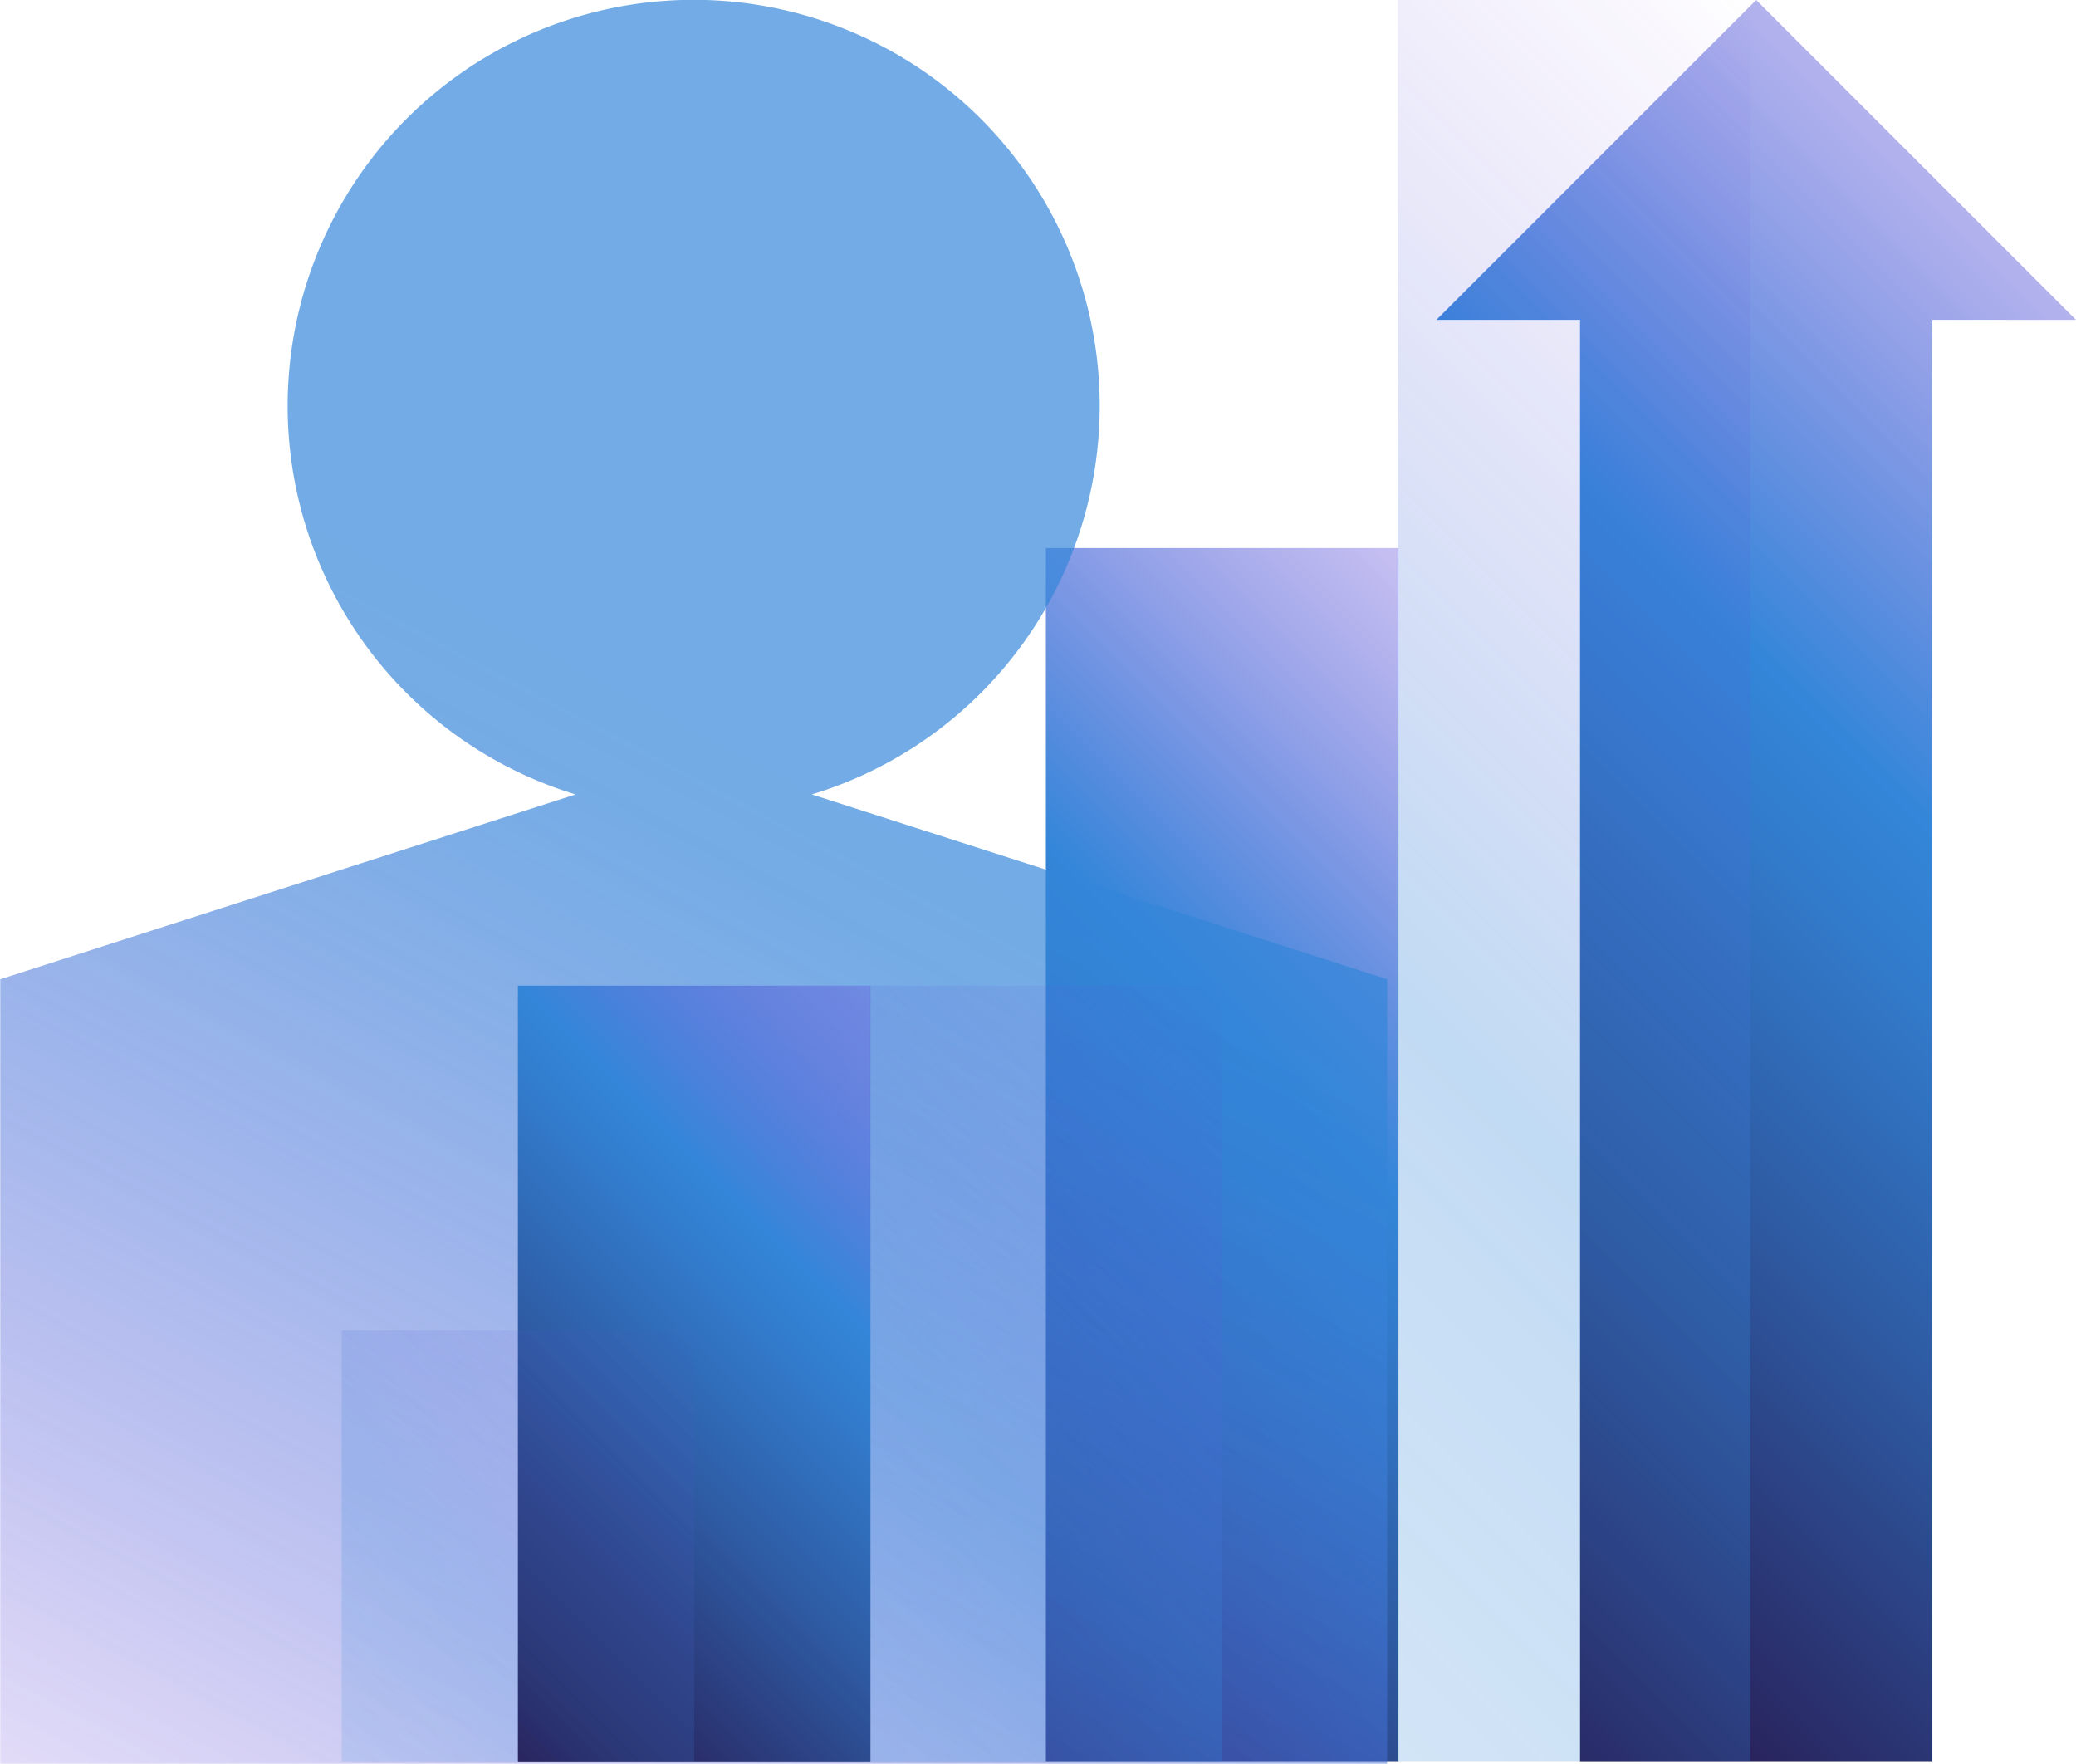 <svg id="Слой_1" data-name="Слой 1" xmlns="http://www.w3.org/2000/svg" xmlns:xlink="http://www.w3.org/1999/xlink" viewBox="0 0 84.26 71.58"><defs><style>.cls-1{fill:url(#Безымянный_градиент_264);}.cls-2{fill:url(#Безымянный_градиент_264-2);}.cls-3,.cls-6{opacity:0.3;}.cls-3{fill:url(#Безымянный_градиент_175);}.cls-4{opacity:0.69;}.cls-5{fill:url(#Безымянный_градиент_249);}.cls-6{fill:url(#Безымянный_градиент_175-2);}.cls-7{fill:url(#Безымянный_градиент_266);}.cls-8{opacity:0.21;fill:url(#Безымянный_градиент_175-3);}</style><linearGradient id="Безымянный_градиент_264" x1="2429.53" y1="426.24" x2="2473.39" y2="382.39" gradientTransform="translate(-2398.2 -361.11)" gradientUnits="userSpaceOnUse"><stop offset="0" stop-color="#260f44"/><stop offset="0.08" stop-color="#292863"/><stop offset="0.27" stop-color="#2e5aa2"/><stop offset="0.41" stop-color="#327aca"/><stop offset="0.48" stop-color="#3386d9"/><stop offset="0.53" stop-color="#3b7dd9" stop-opacity="0.89"/><stop offset="0.7" stop-color="#575ed9" stop-opacity="0.51"/><stop offset="0.84" stop-color="#6b47d9" stop-opacity="0.24"/><stop offset="0.95" stop-color="#7738d9" stop-opacity="0.06"/><stop offset="1" stop-color="#7c33d9" stop-opacity="0"/></linearGradient><linearGradient id="Безымянный_градиент_264-2" x1="51.62" y1="58.97" x2="105.9" y2="4.7" gradientTransform="matrix(1, 0, 0, 1, 0, 0)" xlink:href="#Безымянный_градиент_264"/><linearGradient id="Безымянный_градиент_175" x1="2440.64" y1="418.29" x2="2499.85" y2="359.08" gradientTransform="translate(-2398.2 -361.11)" gradientUnits="userSpaceOnUse"><stop offset="0" stop-color="#3386d9" stop-opacity="0.73"/><stop offset="0.13" stop-color="#3386d9" stop-opacity="0.85"/><stop offset="0.26" stop-color="#3386d9"/><stop offset="0.31" stop-color="#3881d9" stop-opacity="0.94"/><stop offset="0.4" stop-color="#4472d9" stop-opacity="0.76"/><stop offset="0.53" stop-color="#585cd9" stop-opacity="0.49"/><stop offset="0.69" stop-color="#743cd9" stop-opacity="0.11"/><stop offset="0.73" stop-color="#7c33d9" stop-opacity="0"/></linearGradient><linearGradient id="Безымянный_градиент_249" x1="865.63" y1="380.1" x2="815.22" y2="475.02" gradientUnits="userSpaceOnUse"><stop offset="0.29" stop-color="#3386d9"/><stop offset="0.35" stop-color="#3583d9" stop-opacity="0.97"/><stop offset="0.43" stop-color="#3c7cd9" stop-opacity="0.88"/><stop offset="0.53" stop-color="#476fd9" stop-opacity="0.73"/><stop offset="0.65" stop-color="#565ed9" stop-opacity="0.52"/><stop offset="0.77" stop-color="#6948d9" stop-opacity="0.26"/><stop offset="0.87" stop-color="#7c33d9" stop-opacity="0"/></linearGradient><linearGradient id="Безымянный_градиент_175-2" x1="2429.21" y1="428.29" x2="2460.81" y2="396.68" xlink:href="#Безымянный_градиент_175"/><linearGradient id="Безымянный_градиент_266" x1="2414.93" y1="428.29" x2="2446.53" y2="396.68" gradientTransform="translate(-2398.2 -361.11)" gradientUnits="userSpaceOnUse"><stop offset="0" stop-color="#260f44"/><stop offset="0.09" stop-color="#292863"/><stop offset="0.28" stop-color="#2e5aa2"/><stop offset="0.43" stop-color="#327aca"/><stop offset="0.5" stop-color="#3386d9"/><stop offset="0.54" stop-color="#3b7dd9" stop-opacity="0.89"/><stop offset="0.67" stop-color="#575ed9" stop-opacity="0.51"/><stop offset="0.78" stop-color="#6b47d9" stop-opacity="0.24"/><stop offset="0.86" stop-color="#7738d9" stop-opacity="0.06"/><stop offset="0.91" stop-color="#7c33d9" stop-opacity="0"/></linearGradient><linearGradient id="Безымянный_градиент_175-3" x1="2411.28" y1="431.79" x2="2433.22" y2="409.85" xlink:href="#Безымянный_градиент_175"/></defs><rect class="cls-1" x="42.45" y="22.24" width="14.31" height="49.23"/><polygon class="cls-2" points="84.26 12.98 71.28 0 58.3 12.98 64.13 12.98 64.13 71.47 78.43 71.47 78.43 12.98 84.26 12.98"/><rect class="cls-3" x="56.73" width="14.31" height="71.47"/><g class="cls-4"><path class="cls-5" d="M869.29,413v31.86H813V413l23.35-7.5a16.48,16.48,0,1,1,9.59,0Z" transform="translate(-812.99 -373.26)"/></g><rect class="cls-6" x="35.3" y="40" width="14.31" height="31.48"/><rect class="cls-7" x="21.02" y="40" width="14.31" height="31.48"/><rect class="cls-8" x="13.87" y="54" width="14.31" height="17.48"/></svg>